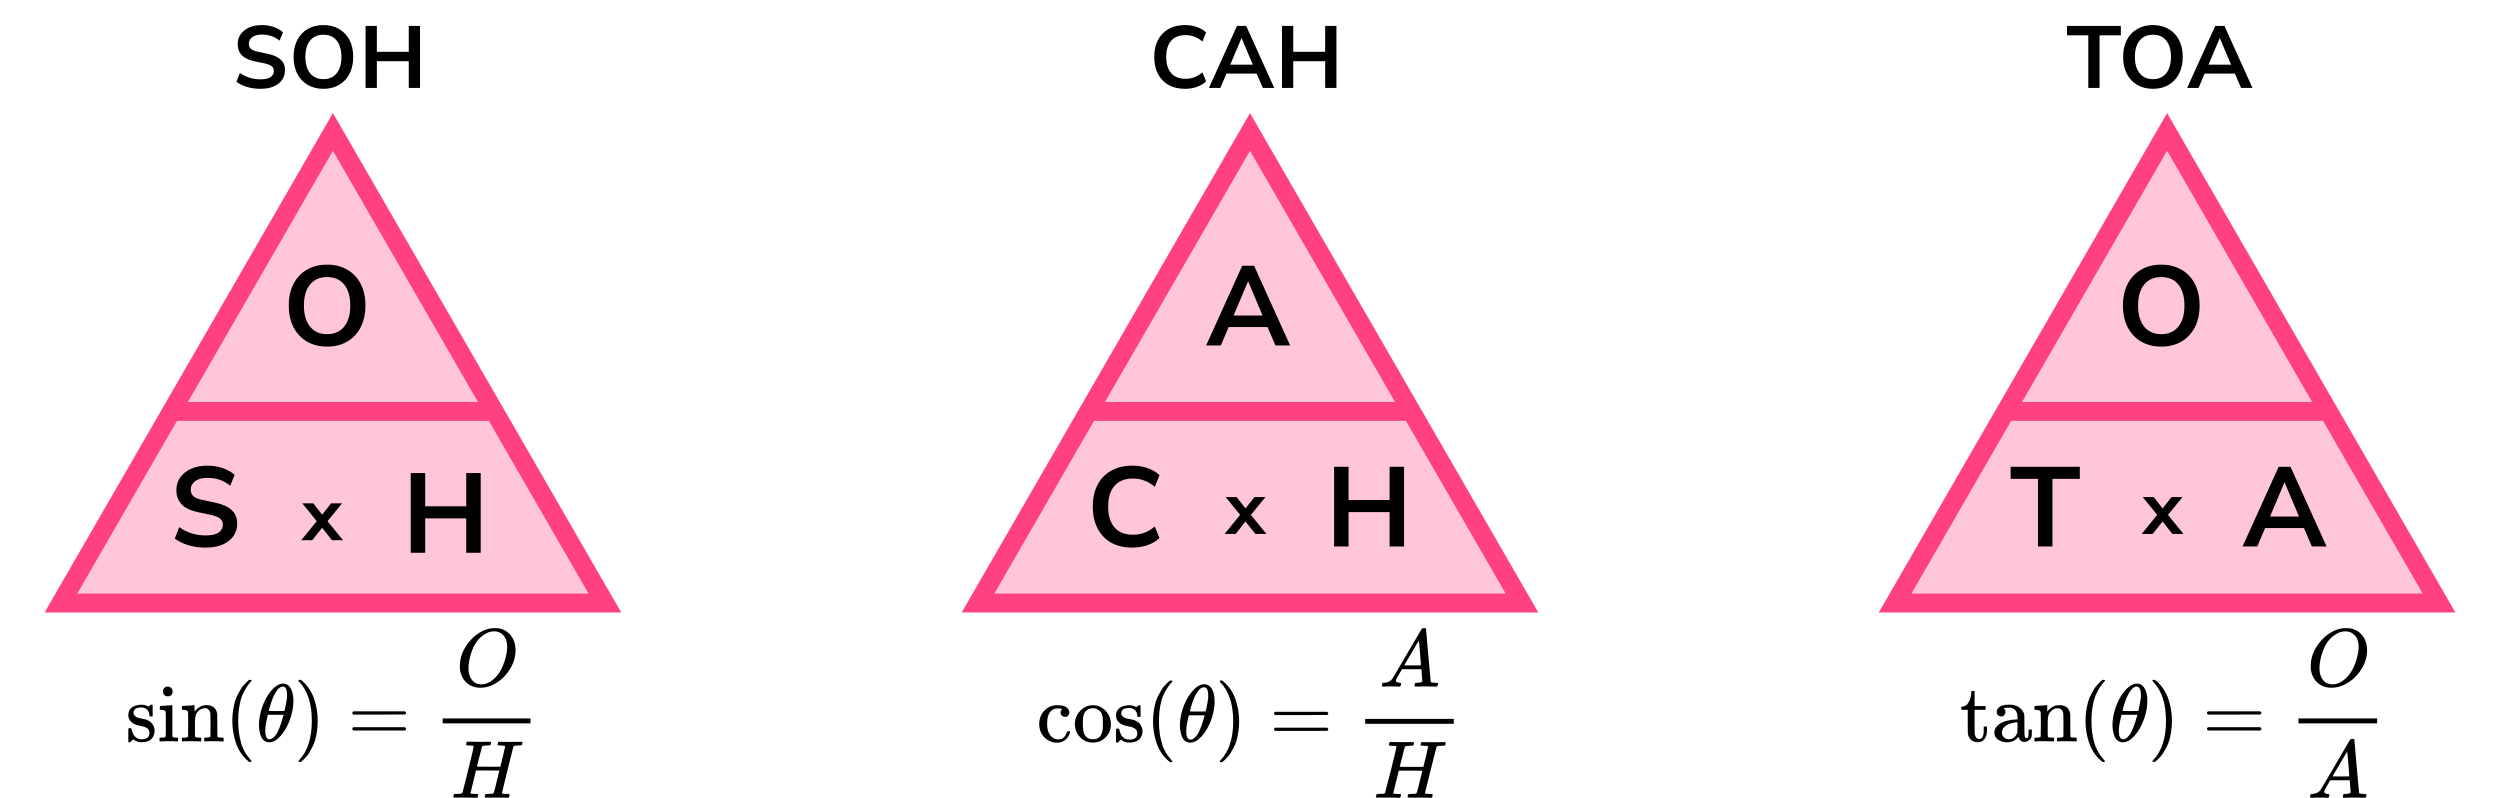 <?xml version="1.0" encoding="UTF-8"?> <svg xmlns="http://www.w3.org/2000/svg" width="398" height="127" viewBox="0 0 398 127" fill="none"><path d="M9.699 96L53 21L96.301 96H9.699Z" fill="#FF4081" fill-opacity="0.3" stroke="#FF4081" stroke-width="3"></path><line x1="27" y1="65.5" x2="78" y2="65.5" stroke="#FF4081" stroke-width="3"></line><path d="M52.074 55.18C50.85 55.18 49.776 54.91 48.852 54.37C47.94 53.83 47.232 53.074 46.728 52.102C46.224 51.118 45.972 49.966 45.972 48.646C45.972 47.314 46.224 46.162 46.728 45.19C47.232 44.218 47.94 43.468 48.852 42.94C49.764 42.4 50.838 42.13 52.074 42.13C53.31 42.13 54.384 42.4 55.296 42.94C56.208 43.468 56.916 44.218 57.42 45.19C57.924 46.162 58.176 47.308 58.176 48.628C58.176 49.96 57.924 51.118 57.42 52.102C56.916 53.074 56.208 53.83 55.296 54.37C54.384 54.91 53.31 55.18 52.074 55.18ZM52.074 53.2C53.238 53.2 54.144 52.798 54.792 51.994C55.44 51.19 55.764 50.074 55.764 48.646C55.764 47.206 55.44 46.09 54.792 45.298C54.156 44.506 53.25 44.11 52.074 44.11C50.91 44.11 50.004 44.506 49.356 45.298C48.708 46.09 48.384 47.206 48.384 48.646C48.384 50.074 48.708 51.19 49.356 51.994C50.004 52.798 50.91 53.2 52.074 53.2Z" fill="black"></path><path d="M65.386 88V75.31H67.69V80.602H74.224V75.31H76.528V88H74.224V82.528H67.69V88H65.386Z" fill="black"></path><path d="M47.964 86L50.424 82.964L48.12 80.132H49.872L51.288 81.944L52.704 80.132H54.456L52.14 82.976L54.612 86H52.848L51.276 84.02L49.716 86H47.964Z" fill="black"></path><path d="M32.76 87.18C31.764 87.18 30.84 87.054 29.988 86.802C29.136 86.538 28.416 86.184 27.828 85.74L28.53 83.922C29.118 84.342 29.76 84.666 30.456 84.894C31.164 85.122 31.932 85.236 32.76 85.236C33.708 85.236 34.398 85.08 34.83 84.768C35.262 84.444 35.478 84.03 35.478 83.526C35.478 83.106 35.322 82.776 35.01 82.536C34.71 82.296 34.188 82.098 33.444 81.942L31.464 81.528C29.208 81.048 28.08 79.89 28.08 78.054C28.08 77.262 28.29 76.572 28.71 75.984C29.13 75.396 29.712 74.94 30.456 74.616C31.2 74.292 32.058 74.13 33.03 74.13C33.894 74.13 34.704 74.262 35.46 74.526C36.216 74.778 36.846 75.138 37.35 75.606L36.648 77.334C35.652 76.494 34.44 76.074 33.012 76.074C32.184 76.074 31.536 76.248 31.068 76.596C30.6 76.944 30.366 77.4 30.366 77.964C30.366 78.396 30.51 78.744 30.798 79.008C31.086 79.26 31.578 79.458 32.274 79.602L34.236 80.016C35.424 80.268 36.306 80.664 36.882 81.204C37.47 81.744 37.764 82.464 37.764 83.364C37.764 84.12 37.56 84.786 37.152 85.362C36.744 85.938 36.162 86.388 35.406 86.712C34.662 87.024 33.78 87.18 32.76 87.18Z" fill="black"></path><path d="M155.699 96L199 21L242.301 96H155.699Z" fill="#FF4081" fill-opacity="0.3" stroke="#FF4081" stroke-width="3"></path><line x1="173" y1="65.5" x2="224" y2="65.5" stroke="#FF4081" stroke-width="3"></line><path d="M192.018 55L197.76 42.31H199.65L205.392 55H203.052L201.792 52.066H195.6L194.358 55H192.018ZM198.678 44.812L196.392 50.23H201L198.714 44.812H198.678Z" fill="black"></path><path d="M212.386 87V74.31H214.69V79.602H221.224V74.31H223.528V87H221.224V81.528H214.69V87H212.386Z" fill="black"></path><path d="M194.964 85L197.424 81.964L195.12 79.132H196.872L198.288 80.944L199.704 79.132H201.456L199.14 81.976L201.612 85H199.848L198.276 83.02L196.716 85H194.964Z" fill="black"></path><path d="M180.29 87.18C178.97 87.18 177.836 86.916 176.888 86.388C175.952 85.848 175.232 85.092 174.728 84.12C174.224 83.136 173.972 81.978 173.972 80.646C173.972 79.314 174.224 78.162 174.728 77.19C175.232 76.218 175.952 75.468 176.888 74.94C177.836 74.4 178.97 74.13 180.29 74.13C181.142 74.13 181.946 74.262 182.702 74.526C183.47 74.79 184.1 75.168 184.592 75.66L183.836 77.496C183.296 77.04 182.744 76.71 182.18 76.506C181.616 76.29 181.01 76.182 180.362 76.182C179.078 76.182 178.1 76.572 177.428 77.352C176.756 78.12 176.42 79.218 176.42 80.646C176.42 82.074 176.756 83.178 177.428 83.958C178.1 84.738 179.078 85.128 180.362 85.128C181.01 85.128 181.616 85.026 182.18 84.822C182.744 84.606 183.296 84.27 183.836 83.814L184.592 85.65C184.1 86.13 183.47 86.508 182.702 86.784C181.946 87.048 181.142 87.18 180.29 87.18Z" fill="black"></path><path d="M301.699 96L345 21L388.301 96H301.699Z" fill="#FF4081" fill-opacity="0.3" stroke="#FF4081" stroke-width="3"></path><line x1="320" y1="65.5" x2="371" y2="65.5" stroke="#FF4081" stroke-width="3"></line><path d="M344.074 55.18C342.85 55.18 341.776 54.91 340.852 54.37C339.94 53.83 339.232 53.074 338.728 52.102C338.224 51.118 337.972 49.966 337.972 48.646C337.972 47.314 338.224 46.162 338.728 45.19C339.232 44.218 339.94 43.468 340.852 42.94C341.764 42.4 342.838 42.13 344.074 42.13C345.31 42.13 346.384 42.4 347.296 42.94C348.208 43.468 348.916 44.218 349.42 45.19C349.924 46.162 350.176 47.308 350.176 48.628C350.176 49.96 349.924 51.118 349.42 52.102C348.916 53.074 348.208 53.83 347.296 54.37C346.384 54.91 345.31 55.18 344.074 55.18ZM344.074 53.2C345.238 53.2 346.144 52.798 346.792 51.994C347.44 51.19 347.764 50.074 347.764 48.646C347.764 47.206 347.44 46.09 346.792 45.298C346.156 44.506 345.25 44.11 344.074 44.11C342.91 44.11 342.004 44.506 341.356 45.298C340.708 46.09 340.384 47.206 340.384 48.646C340.384 50.074 340.708 51.19 341.356 51.994C342.004 52.798 342.91 53.2 344.074 53.2Z" fill="black"></path><path d="M357.018 87L362.76 74.31H364.65L370.392 87H368.052L366.792 84.066H360.6L359.358 87H357.018ZM363.678 76.812L361.392 82.23H366L363.714 76.812H363.678Z" fill="black"></path><path d="M340.964 85L343.424 81.964L341.12 79.132H342.872L344.288 80.944L345.704 79.132H347.456L345.14 81.976L347.612 85H345.848L344.276 83.02L342.716 85H340.964Z" fill="black"></path><path d="M324.446 87V76.236H320.09V74.31H331.106V76.236H326.75V87H324.446Z" fill="black"></path><path d="M41.48 14.14C40.705 14.14 39.987 14.042 39.324 13.846C38.661 13.641 38.101 13.365 37.644 13.02L38.19 11.606C38.647 11.933 39.147 12.185 39.688 12.362C40.239 12.539 40.836 12.628 41.48 12.628C42.217 12.628 42.754 12.507 43.09 12.264C43.426 12.012 43.594 11.69 43.594 11.298C43.594 10.971 43.473 10.715 43.23 10.528C42.997 10.341 42.591 10.187 42.012 10.066L40.472 9.744C38.717 9.371 37.84 8.47 37.84 7.042C37.84 6.426 38.003 5.889 38.33 5.432C38.657 4.975 39.109 4.62 39.688 4.368C40.267 4.116 40.934 3.99 41.69 3.99C42.362 3.99 42.992 4.093 43.58 4.298C44.168 4.494 44.658 4.774 45.05 5.138L44.504 6.482C43.729 5.829 42.787 5.502 41.676 5.502C41.032 5.502 40.528 5.637 40.164 5.908C39.8 6.179 39.618 6.533 39.618 6.972C39.618 7.308 39.73 7.579 39.954 7.784C40.178 7.98 40.561 8.134 41.102 8.246L42.628 8.568C43.552 8.764 44.238 9.072 44.686 9.492C45.143 9.912 45.372 10.472 45.372 11.172C45.372 11.76 45.213 12.278 44.896 12.726C44.579 13.174 44.126 13.524 43.538 13.776C42.959 14.019 42.273 14.14 41.48 14.14ZM51.484 14.14C50.532 14.14 49.697 13.93 48.978 13.51C48.269 13.09 47.718 12.502 47.326 11.746C46.934 10.981 46.738 10.085 46.738 9.058C46.738 8.022 46.934 7.126 47.326 6.37C47.718 5.614 48.269 5.031 48.978 4.62C49.687 4.2 50.523 3.99 51.484 3.99C52.445 3.99 53.281 4.2 53.99 4.62C54.699 5.031 55.25 5.614 55.642 6.37C56.034 7.126 56.23 8.017 56.23 9.044C56.23 10.08 56.034 10.981 55.642 11.746C55.25 12.502 54.699 13.09 53.99 13.51C53.281 13.93 52.445 14.14 51.484 14.14ZM51.484 12.6C52.389 12.6 53.094 12.287 53.598 11.662C54.102 11.037 54.354 10.169 54.354 9.058C54.354 7.938 54.102 7.07 53.598 6.454C53.103 5.838 52.399 5.53 51.484 5.53C50.579 5.53 49.874 5.838 49.37 6.454C48.866 7.07 48.614 7.938 48.614 9.058C48.614 10.169 48.866 11.037 49.37 11.662C49.874 12.287 50.579 12.6 51.484 12.6ZM58.202 14V4.13H59.994V8.246H65.076V4.13H66.868V14H65.076V9.744H59.994V14H58.202Z" fill="black"></path><path d="M188.67 14.14C187.643 14.14 186.761 13.935 186.024 13.524C185.296 13.104 184.736 12.516 184.344 11.76C183.952 10.995 183.756 10.094 183.756 9.058C183.756 8.022 183.952 7.126 184.344 6.37C184.736 5.614 185.296 5.031 186.024 4.62C186.761 4.2 187.643 3.99 188.67 3.99C189.333 3.99 189.958 4.093 190.546 4.298C191.143 4.503 191.633 4.797 192.016 5.18L191.428 6.608C191.008 6.253 190.579 5.997 190.14 5.838C189.701 5.67 189.23 5.586 188.726 5.586C187.727 5.586 186.967 5.889 186.444 6.496C185.921 7.093 185.66 7.947 185.66 9.058C185.66 10.169 185.921 11.027 186.444 11.634C186.967 12.241 187.727 12.544 188.726 12.544C189.23 12.544 189.701 12.465 190.14 12.306C190.579 12.138 191.008 11.877 191.428 11.522L192.016 12.95C191.633 13.323 191.143 13.617 190.546 13.832C189.958 14.037 189.333 14.14 188.67 14.14ZM192.461 14L196.927 4.13H198.397L202.863 14H201.043L200.063 11.718H195.247L194.281 14H192.461ZM197.641 6.076L195.863 10.29H199.447L197.669 6.076H197.641ZM204.093 14V4.13H205.885V8.246H210.967V4.13H212.759V14H210.967V9.744H205.885V14H204.093Z" fill="black"></path><path d="M332.458 14V5.628H329.07V4.13H337.638V5.628H334.25V14H332.458ZM342.746 14.14C341.794 14.14 340.958 13.93 340.24 13.51C339.53 13.09 338.98 12.502 338.588 11.746C338.196 10.981 338 10.085 338 9.058C338 8.022 338.196 7.126 338.588 6.37C338.98 5.614 339.53 5.031 340.24 4.62C340.949 4.2 341.784 3.99 342.746 3.99C343.707 3.99 344.542 4.2 345.252 4.62C345.961 5.031 346.512 5.614 346.904 6.37C347.296 7.126 347.492 8.017 347.492 9.044C347.492 10.08 347.296 10.981 346.904 11.746C346.512 12.502 345.961 13.09 345.252 13.51C344.542 13.93 343.707 14.14 342.746 14.14ZM342.746 12.6C343.651 12.6 344.356 12.287 344.86 11.662C345.364 11.037 345.616 10.169 345.616 9.058C345.616 7.938 345.364 7.07 344.86 6.454C344.365 5.838 343.66 5.53 342.746 5.53C341.84 5.53 341.136 5.838 340.632 6.454C340.128 7.07 339.876 7.938 339.876 9.058C339.876 10.169 340.128 11.037 340.632 11.662C341.136 12.287 341.84 12.6 342.746 12.6ZM348.195 14L352.661 4.13H354.131L358.597 14H356.777L355.797 11.718H350.981L350.015 14H348.195ZM353.375 6.076L351.597 10.29H355.181L353.403 6.076H353.375Z" fill="black"></path><g clip-path="url(#clip0)"><path d="M23.791 113.906C23.791 113.558 23.675 113.257 23.444 113.004C23.213 112.752 22.879 112.625 22.442 112.625C22.133 112.625 21.868 112.682 21.645 112.795C21.388 112.961 21.26 113.187 21.26 113.475C21.251 113.519 21.251 113.575 21.26 113.645C21.268 113.715 21.337 113.819 21.465 113.958C21.594 114.098 21.778 114.207 22.018 114.285C22.172 114.329 22.36 114.368 22.583 114.403C22.806 114.438 22.994 114.477 23.148 114.52C23.303 114.564 23.44 114.621 23.56 114.69C23.705 114.76 23.847 114.847 23.984 114.952C24.121 115.056 24.258 115.235 24.395 115.488C24.532 115.74 24.605 116.01 24.613 116.298C24.613 116.838 24.451 117.282 24.125 117.631C23.799 117.979 23.273 118.158 22.545 118.167H22.442C21.996 118.167 21.585 118.01 21.208 117.696L21.105 117.788L20.99 117.905C20.939 117.958 20.887 118.005 20.836 118.049L20.694 118.18H20.592H20.54C20.515 118.18 20.476 118.154 20.425 118.101V117.069V116.311C20.425 116.128 20.433 116.019 20.45 115.984C20.467 115.949 20.51 115.928 20.579 115.919H20.694C20.797 115.919 20.866 115.936 20.9 115.971C20.934 116.006 20.956 116.058 20.964 116.128C20.973 116.198 21.003 116.315 21.054 116.481C21.105 116.646 21.187 116.829 21.298 117.03C21.598 117.474 22.014 117.696 22.545 117.696C23.375 117.696 23.791 117.356 23.791 116.677C23.791 116.424 23.714 116.219 23.56 116.063C23.388 115.853 23.033 115.697 22.493 115.592C21.954 115.488 21.598 115.387 21.427 115.291C21.118 115.143 20.874 114.943 20.694 114.69C20.515 114.438 20.425 114.168 20.425 113.88C20.425 113.54 20.497 113.253 20.643 113.018C20.789 112.782 20.973 112.608 21.195 112.495C21.418 112.382 21.632 112.303 21.838 112.26C22.044 112.216 22.232 112.194 22.403 112.194H22.545C22.887 112.194 23.187 112.26 23.444 112.39L23.637 112.495L23.752 112.403C23.838 112.325 23.932 112.251 24.035 112.181H24.138H24.189C24.215 112.181 24.253 112.207 24.305 112.26V113.985L24.228 114.063H23.868C23.817 114.011 23.791 113.958 23.791 113.906Z" fill="black"></path><path d="M25.95 110.076C25.95 109.832 26.027 109.641 26.181 109.501C26.335 109.362 26.523 109.292 26.746 109.292C26.943 109.31 27.114 109.384 27.26 109.514C27.406 109.645 27.479 109.832 27.479 110.076C27.479 110.338 27.406 110.534 27.26 110.664C27.114 110.795 26.934 110.86 26.72 110.86C26.506 110.86 26.326 110.795 26.181 110.664C26.035 110.534 25.958 110.338 25.95 110.076ZM28.236 118.035C28.108 118.009 27.663 117.996 26.9 117.996C26.806 117.996 26.648 117.996 26.425 117.996C26.202 117.996 25.988 118.005 25.782 118.022L25.5 118.035H25.397V117.434H25.603C25.842 117.434 26.052 117.421 26.232 117.395C26.309 117.36 26.356 117.312 26.373 117.251C26.391 117.19 26.399 117.007 26.399 116.702V115.356V114.206C26.399 113.753 26.391 113.465 26.373 113.343C26.356 113.222 26.296 113.139 26.194 113.095C26.074 113.034 25.872 113.004 25.59 113.004H25.448V112.703C25.448 112.503 25.457 112.403 25.474 112.403L25.603 112.389C25.688 112.381 25.808 112.372 25.962 112.363C26.116 112.355 26.271 112.346 26.425 112.337C26.57 112.328 26.725 112.32 26.887 112.311C27.05 112.302 27.174 112.289 27.26 112.272C27.346 112.254 27.393 112.25 27.401 112.259H27.44V117.225C27.483 117.312 27.534 117.364 27.594 117.382C27.654 117.399 27.804 117.417 28.044 117.434H28.339V118.035H28.236Z" fill="black"></path><path d="M29.162 117.434H29.341C29.676 117.434 29.877 117.373 29.945 117.251V117.146C29.945 117.068 29.945 116.968 29.945 116.846C29.945 116.724 29.945 116.589 29.945 116.441C29.945 116.293 29.95 116.123 29.958 115.931C29.967 115.739 29.967 115.556 29.958 115.382C29.958 115.112 29.958 114.825 29.958 114.52C29.958 114.215 29.954 113.958 29.945 113.749V113.448C29.92 113.282 29.86 113.174 29.765 113.121C29.671 113.069 29.479 113.03 29.187 113.004H28.956V112.703C28.956 112.503 28.965 112.403 28.982 112.403L29.11 112.389C29.196 112.381 29.316 112.372 29.47 112.363C29.624 112.355 29.783 112.346 29.945 112.337C30.091 112.328 30.245 112.32 30.408 112.311C30.571 112.302 30.695 112.289 30.781 112.272C30.866 112.254 30.913 112.25 30.922 112.259H30.96V112.782C30.96 113.113 30.965 113.278 30.973 113.278C30.982 113.278 31.003 113.256 31.038 113.213C31.072 113.169 31.123 113.104 31.192 113.017C31.26 112.93 31.342 112.851 31.436 112.782C31.53 112.712 31.654 112.629 31.808 112.533C31.963 112.437 32.125 112.368 32.297 112.324C32.468 112.281 32.687 112.259 32.952 112.259C33.928 112.294 34.472 112.786 34.584 113.736C34.592 113.797 34.597 114.402 34.597 115.552V116.676C34.597 117.007 34.605 117.203 34.622 117.264C34.639 117.325 34.687 117.369 34.764 117.395C34.944 117.421 35.153 117.434 35.393 117.434H35.599V118.035H35.496L35.188 118.022C34.991 118.013 34.776 118.009 34.545 118.009C34.314 118.009 34.151 118.005 34.057 117.996C33.175 117.996 32.695 118.009 32.618 118.035H32.515V117.434H32.721C33.243 117.434 33.505 117.364 33.505 117.225C33.513 117.207 33.517 116.606 33.517 115.421C33.509 114.245 33.5 113.622 33.492 113.553C33.44 113.309 33.355 113.126 33.235 113.004C33.115 112.882 33.012 112.808 32.926 112.782C32.841 112.755 32.729 112.747 32.592 112.755C32.207 112.755 31.868 112.904 31.577 113.2C31.346 113.435 31.2 113.675 31.14 113.919C31.08 114.162 31.046 114.524 31.038 115.003V115.84V116.624C31.038 116.885 31.042 117.059 31.05 117.146C31.059 117.234 31.072 117.29 31.089 117.316C31.106 117.343 31.145 117.369 31.205 117.395C31.384 117.421 31.594 117.434 31.834 117.434H32.04V118.035H31.937L31.641 118.022C31.436 118.013 31.217 118.009 30.986 118.009C30.755 118.009 30.592 118.005 30.498 117.996C29.616 117.996 29.136 118.009 29.059 118.035H28.956V117.434H29.162Z" fill="black"></path><path d="M36.986 114.766C36.986 114.165 37.029 113.595 37.115 113.054C37.2 112.514 37.299 112.048 37.41 111.656C37.522 111.264 37.68 110.881 37.886 110.506C38.091 110.131 38.254 109.84 38.374 109.63C38.494 109.421 38.674 109.195 38.914 108.951C39.154 108.707 39.295 108.559 39.338 108.506C39.38 108.454 39.487 108.363 39.659 108.232H39.826H39.877C39.997 108.232 40.057 108.271 40.057 108.35C40.057 108.376 39.984 108.467 39.839 108.624C39.693 108.781 39.517 109.012 39.312 109.317C39.106 109.622 38.897 109.996 38.682 110.441C38.468 110.885 38.288 111.486 38.143 112.244C37.997 113.002 37.924 113.843 37.924 114.766C37.924 115.69 37.997 116.526 38.143 117.276C38.288 118.025 38.464 118.63 38.669 119.092C38.875 119.554 39.085 119.929 39.299 120.216C39.513 120.504 39.693 120.734 39.839 120.909C39.984 121.083 40.057 121.174 40.057 121.183C40.057 121.262 39.993 121.301 39.864 121.301H39.826H39.659L39.299 120.987C38.494 120.247 37.907 119.323 37.539 118.217C37.17 117.11 36.986 115.96 36.986 114.766Z" fill="black"></path><path d="M41.227 115.422C41.227 114.533 41.394 113.596 41.728 112.612C42.062 111.627 42.516 110.778 43.09 110.063C43.664 109.349 44.259 108.939 44.876 108.835C44.884 108.835 44.919 108.835 44.979 108.835C45.039 108.835 45.09 108.831 45.133 108.822C45.595 108.857 45.955 109.07 46.212 109.462C46.546 109.985 46.713 110.686 46.713 111.566C46.713 112.568 46.52 113.588 46.135 114.624C45.749 115.661 45.257 116.511 44.657 117.173C44.058 117.835 43.484 118.166 42.936 118.166H42.846C42.537 118.166 42.272 118.079 42.049 117.905C41.826 117.73 41.659 117.5 41.548 117.212C41.437 116.924 41.355 116.633 41.304 116.336C41.252 116.04 41.227 115.735 41.227 115.422ZM45.698 110.638C45.698 109.75 45.471 109.305 45.017 109.305C44.709 109.305 44.409 109.501 44.118 109.894C43.827 110.286 43.587 110.73 43.398 111.227C43.21 111.723 43.064 112.159 42.961 112.533C42.859 112.908 42.803 113.126 42.794 113.187C43.214 113.196 43.63 113.2 44.041 113.2L45.287 113.187C45.296 113.178 45.33 113.034 45.39 112.756C45.45 112.477 45.518 112.128 45.595 111.71C45.672 111.292 45.707 110.935 45.698 110.638ZM42.229 116.31C42.229 117.234 42.456 117.696 42.91 117.696C43.038 117.696 43.175 117.652 43.321 117.565C43.467 117.478 43.642 117.312 43.848 117.068C44.053 116.824 44.259 116.445 44.465 115.931C44.67 115.417 44.876 114.781 45.081 114.023L45.146 113.801H42.64C42.64 113.827 42.602 113.993 42.525 114.298C42.447 114.603 42.379 114.942 42.319 115.317C42.259 115.692 42.229 116.023 42.229 116.31Z" fill="black"></path><path d="M47.574 108.245L47.625 108.232C47.668 108.232 47.711 108.232 47.754 108.232H47.908L48.268 108.546C49.073 109.286 49.66 110.21 50.028 111.316C50.396 112.423 50.58 113.573 50.58 114.766C50.58 115.359 50.538 115.93 50.452 116.478C50.366 117.027 50.268 117.493 50.156 117.877C50.045 118.26 49.886 118.643 49.681 119.027C49.475 119.41 49.313 119.702 49.193 119.902C49.073 120.103 48.897 120.325 48.666 120.569C48.435 120.813 48.298 120.957 48.255 121C48.212 121.044 48.113 121.127 47.959 121.249C47.934 121.275 47.916 121.292 47.908 121.301H47.754C47.685 121.301 47.638 121.301 47.612 121.301C47.587 121.301 47.565 121.288 47.548 121.262C47.531 121.235 47.518 121.196 47.51 121.144C47.518 121.135 47.565 121.079 47.651 120.974C48.979 119.571 49.642 117.502 49.642 114.766C49.642 112.031 48.979 109.961 47.651 108.559C47.565 108.454 47.518 108.398 47.51 108.389C47.51 108.319 47.531 108.271 47.574 108.245Z" fill="black"></path><path d="M56.09 113.5C56.09 113.387 56.15 113.3 56.27 113.239H64.454C64.583 113.308 64.647 113.396 64.647 113.5C64.647 113.596 64.587 113.679 64.467 113.748L60.381 113.762H56.295C56.158 113.718 56.09 113.631 56.09 113.5ZM56.09 116.036C56.09 115.905 56.158 115.818 56.295 115.774H64.467C64.587 115.861 64.647 115.948 64.647 116.036C64.647 116.149 64.583 116.236 64.454 116.297H56.27C56.15 116.236 56.09 116.149 56.09 116.036Z" fill="black"></path><path d="M82.074 103.516C82.074 104.518 81.799 105.485 81.251 106.417C80.703 107.349 79.996 108.094 79.131 108.652C78.266 109.209 77.379 109.488 76.472 109.488C75.641 109.488 74.93 109.24 74.339 108.743C73.748 108.247 73.375 107.524 73.221 106.574C73.212 106.504 73.208 106.317 73.208 106.012C73.208 105.123 73.414 104.278 73.825 103.477C74.236 102.675 74.788 101.965 75.482 101.346C76.544 100.449 77.611 100 78.681 100C79.007 100 79.213 100.005 79.298 100.013C80.129 100.135 80.797 100.51 81.303 101.137C81.808 101.765 82.065 102.557 82.074 103.516ZM80.75 102.98C80.75 102.205 80.553 101.599 80.159 101.163C79.765 100.728 79.273 100.51 78.681 100.51C77.996 100.51 77.337 100.771 76.703 101.294C76.018 101.843 75.495 102.614 75.135 103.607C74.775 104.601 74.591 105.524 74.583 106.378C74.583 107.162 74.767 107.785 75.135 108.247C75.504 108.709 75.992 108.944 76.6 108.952C77.371 108.952 78.103 108.608 78.797 107.92C79.491 107.232 80.018 106.295 80.378 105.11C80.626 104.283 80.75 103.572 80.75 102.98Z" fill="black"></path><path d="M74.692 118.675C74.401 118.675 74.247 118.658 74.23 118.623C74.221 118.606 74.217 118.571 74.217 118.518C74.217 118.309 74.264 118.166 74.358 118.087C74.375 118.078 74.448 118.074 74.577 118.074C74.928 118.091 75.51 118.1 76.324 118.1C76.615 118.1 76.885 118.1 77.134 118.1C77.382 118.1 77.575 118.096 77.712 118.087C77.849 118.078 77.934 118.078 77.969 118.087C78.106 118.087 78.174 118.131 78.174 118.218C78.174 118.235 78.166 118.296 78.149 118.401C78.106 118.549 78.063 118.636 78.02 118.662H77.994C77.977 118.662 77.956 118.662 77.93 118.662C77.904 118.662 77.874 118.662 77.84 118.662C77.806 118.662 77.767 118.667 77.725 118.675C77.682 118.684 77.643 118.684 77.609 118.675C77.275 118.684 77.061 118.697 76.966 118.714C76.872 118.732 76.795 118.78 76.735 118.858C76.71 118.893 76.573 119.429 76.324 120.466C76.264 120.692 76.2 120.945 76.131 121.224C76.063 121.502 76.011 121.707 75.977 121.838L75.926 122.034C75.926 122.051 76.547 122.06 77.789 122.06H79.652L79.665 122.021C79.665 121.995 79.797 121.459 80.063 120.413C80.303 119.411 80.423 118.876 80.423 118.806C80.423 118.736 80.179 118.693 79.691 118.675C79.493 118.675 79.365 118.667 79.305 118.649C79.245 118.632 79.215 118.592 79.215 118.531C79.215 118.514 79.224 118.462 79.241 118.375C79.275 118.227 79.301 118.144 79.318 118.126C79.335 118.109 79.403 118.096 79.523 118.087C79.566 118.087 79.746 118.091 80.063 118.1C80.38 118.109 80.783 118.113 81.271 118.113C81.802 118.113 82.209 118.109 82.492 118.1C82.774 118.091 82.928 118.087 82.954 118.087C83.1 118.087 83.172 118.131 83.172 118.218C83.172 118.453 83.121 118.601 83.018 118.662H82.993C82.975 118.662 82.954 118.662 82.928 118.662C82.903 118.662 82.873 118.662 82.838 118.662C82.804 118.662 82.766 118.667 82.723 118.675C82.68 118.684 82.641 118.684 82.607 118.675C82.273 118.684 82.059 118.697 81.965 118.714C81.871 118.732 81.793 118.78 81.733 118.858C81.708 118.902 81.399 120.135 80.808 122.557C80.217 124.979 79.918 126.207 79.909 126.242C79.909 126.303 79.926 126.333 79.96 126.333C80.029 126.36 80.26 126.381 80.654 126.399H81.052C81.104 126.469 81.129 126.508 81.129 126.516C81.129 126.525 81.117 126.604 81.091 126.752C81.057 126.865 81.014 126.948 80.963 127H80.77C80.453 126.983 79.879 126.974 79.048 126.974C78.757 126.974 78.487 126.974 78.239 126.974C77.99 126.974 77.793 126.974 77.647 126.974C77.502 126.974 77.412 126.978 77.378 126.987C77.232 126.987 77.159 126.948 77.159 126.869C77.159 126.826 77.172 126.765 77.198 126.686C77.241 126.521 77.284 126.429 77.326 126.412C77.361 126.403 77.425 126.399 77.519 126.399H77.596C77.827 126.399 78.084 126.386 78.367 126.36C78.418 126.351 78.453 126.347 78.47 126.347C78.487 126.347 78.513 126.325 78.547 126.281C78.581 126.238 78.607 126.198 78.624 126.164C78.641 126.129 78.667 126.05 78.701 125.928C78.735 125.806 78.765 125.684 78.791 125.562C78.817 125.44 78.864 125.253 78.932 125C78.992 124.757 79.04 124.561 79.074 124.412C79.356 123.262 79.498 122.683 79.498 122.674C79.498 122.666 78.877 122.661 77.635 122.661H75.772L75.348 124.425C75.056 125.593 74.911 126.198 74.911 126.242C74.911 126.303 74.945 126.342 75.013 126.36C75.082 126.377 75.296 126.39 75.656 126.399H76.054C76.106 126.469 76.131 126.508 76.131 126.516C76.131 126.525 76.118 126.604 76.093 126.752C76.059 126.865 76.016 126.948 75.964 127H75.772C75.455 126.983 74.881 126.974 74.05 126.974C73.759 126.974 73.489 126.974 73.24 126.974C72.992 126.974 72.795 126.974 72.649 126.974C72.504 126.974 72.414 126.978 72.38 126.987C72.234 126.987 72.161 126.948 72.161 126.869C72.161 126.852 72.174 126.791 72.2 126.686C72.243 126.521 72.285 126.429 72.328 126.412C72.362 126.403 72.427 126.399 72.521 126.399H72.598C72.829 126.399 73.086 126.386 73.369 126.36C73.489 126.333 73.57 126.281 73.613 126.203C73.639 126.168 73.947 124.957 74.538 122.57C75.129 120.182 75.425 118.924 75.425 118.793C75.425 118.732 75.181 118.693 74.692 118.675Z" fill="black"></path><path d="M84.457 115.16H70.478V114.376H84.457V115.16Z" fill="black"></path></g><g clip-path="url(#clip1)"><path d="M169.797 114.124C169.797 114.124 169.706 114.124 169.525 114.124C169.344 114.124 169.188 114.059 169.058 113.929C168.929 113.799 168.86 113.634 168.851 113.435C168.851 113.236 168.916 113.071 169.045 112.941C169.089 112.898 169.11 112.872 169.11 112.863C169.11 112.855 169.067 112.846 168.981 112.837C168.756 112.803 168.544 112.785 168.346 112.785C167.922 112.785 167.577 112.924 167.309 113.201C166.903 113.608 166.7 114.288 166.7 115.241C166.7 115.951 166.834 116.51 167.101 116.917C167.456 117.446 167.931 117.71 168.527 117.71C168.881 117.71 169.166 117.597 169.382 117.372C169.598 117.147 169.754 116.878 169.849 116.566C169.866 116.497 169.888 116.454 169.914 116.437C169.94 116.419 170.009 116.411 170.121 116.411H170.303C170.354 116.463 170.38 116.501 170.38 116.527C170.38 116.562 170.363 116.631 170.329 116.735C170.294 116.839 170.225 116.982 170.121 117.164C170.017 117.346 169.892 117.511 169.745 117.658C169.598 117.805 169.391 117.939 169.123 118.061C168.855 118.182 168.557 118.238 168.229 118.23C167.486 118.23 166.838 117.952 166.285 117.398C165.732 116.844 165.451 116.146 165.443 115.306C165.443 114.405 165.723 113.673 166.285 113.11C166.847 112.547 167.499 112.266 168.242 112.266C168.985 112.266 169.503 112.383 169.797 112.617C170.091 112.85 170.238 113.128 170.238 113.448C170.238 113.647 170.164 113.808 170.017 113.929L169.797 114.124Z" fill="black"></path><path d="M171.119 115.306C171.119 114.483 171.4 113.773 171.961 113.175C172.523 112.578 173.201 112.275 173.996 112.266C174.774 112.266 175.443 112.56 176.005 113.149C176.566 113.738 176.852 114.453 176.86 115.293C176.86 116.116 176.584 116.809 176.031 117.372C175.478 117.935 174.8 118.217 173.996 118.217C173.158 118.217 172.471 117.927 171.935 117.346C171.4 116.766 171.128 116.086 171.119 115.306ZM173.996 117.697C175.05 117.697 175.577 116.991 175.577 115.579V115.163V114.839C175.577 114.648 175.573 114.483 175.564 114.345C175.556 114.206 175.525 114.042 175.473 113.851C175.422 113.66 175.352 113.505 175.266 113.383C175.18 113.262 175.046 113.141 174.864 113.019C174.683 112.898 174.471 112.812 174.229 112.76C174.186 112.751 174.117 112.747 174.022 112.747C173.763 112.747 173.516 112.799 173.283 112.903C172.912 113.093 172.67 113.357 172.557 113.695C172.445 114.033 172.389 114.431 172.389 114.891V115.15C172.389 115.982 172.471 116.567 172.635 116.904C172.912 117.433 173.365 117.697 173.996 117.697Z" fill="black"></path><path d="M181.059 113.982C181.059 113.635 180.943 113.336 180.709 113.085C180.476 112.834 180.139 112.708 179.699 112.708C179.387 112.708 179.12 112.765 178.895 112.877C178.636 113.042 178.506 113.267 178.506 113.553C178.498 113.596 178.498 113.653 178.506 113.722C178.515 113.791 178.584 113.895 178.714 114.034C178.843 114.172 179.029 114.281 179.271 114.358C179.426 114.402 179.616 114.441 179.841 114.475C180.066 114.51 180.256 114.549 180.411 114.592C180.567 114.636 180.705 114.692 180.826 114.761C180.973 114.831 181.115 114.917 181.254 115.021C181.392 115.125 181.53 115.303 181.668 115.554C181.807 115.805 181.88 116.074 181.889 116.359C181.889 116.896 181.725 117.338 181.396 117.685C181.068 118.031 180.537 118.209 179.802 118.217H179.699C179.249 118.217 178.835 118.062 178.454 117.75L178.351 117.841L178.234 117.958C178.182 118.01 178.13 118.057 178.079 118.101L177.936 118.23H177.832H177.78C177.755 118.23 177.716 118.204 177.664 118.153V117.126V116.372C177.664 116.191 177.672 116.082 177.69 116.048C177.707 116.013 177.75 115.991 177.819 115.983H177.936C178.04 115.983 178.109 116 178.143 116.035C178.178 116.069 178.199 116.121 178.208 116.191C178.217 116.26 178.247 116.377 178.299 116.541C178.351 116.706 178.433 116.888 178.545 117.087C178.847 117.529 179.267 117.75 179.802 117.75C180.64 117.75 181.059 117.412 181.059 116.736C181.059 116.485 180.982 116.281 180.826 116.126C180.653 115.918 180.295 115.762 179.75 115.658C179.206 115.554 178.847 115.454 178.675 115.359C178.364 115.212 178.117 115.012 177.936 114.761C177.755 114.51 177.664 114.242 177.664 113.956C177.664 113.618 177.737 113.332 177.884 113.098C178.031 112.864 178.217 112.691 178.441 112.578C178.666 112.466 178.882 112.388 179.089 112.345C179.297 112.301 179.487 112.28 179.66 112.28H179.802C180.148 112.28 180.45 112.345 180.709 112.474L180.904 112.578L181.02 112.487C181.107 112.409 181.202 112.336 181.306 112.267H181.409H181.461C181.487 112.267 181.526 112.293 181.578 112.345V114.06L181.5 114.138H181.137C181.085 114.086 181.059 114.034 181.059 113.982Z" fill="black"></path><path d="M183.561 114.839C183.561 114.242 183.604 113.674 183.69 113.137C183.777 112.6 183.876 112.137 183.988 111.747C184.101 111.357 184.26 110.976 184.468 110.604C184.675 110.231 184.839 109.941 184.96 109.733C185.081 109.525 185.263 109.3 185.505 109.057C185.746 108.815 185.889 108.668 185.932 108.616C185.975 108.564 186.083 108.473 186.256 108.343H186.425H186.477C186.597 108.343 186.658 108.382 186.658 108.46C186.658 108.486 186.585 108.577 186.438 108.732C186.291 108.888 186.114 109.118 185.906 109.421C185.699 109.724 185.487 110.097 185.271 110.539C185.055 110.98 184.874 111.578 184.727 112.332C184.58 113.085 184.507 113.921 184.507 114.839C184.507 115.757 184.58 116.589 184.727 117.334C184.874 118.079 185.051 118.681 185.258 119.14C185.466 119.599 185.677 119.972 185.893 120.257C186.109 120.543 186.291 120.773 186.438 120.946C186.585 121.119 186.658 121.21 186.658 121.219C186.658 121.297 186.593 121.336 186.464 121.336H186.425H186.256L185.893 121.024C185.081 120.288 184.489 119.37 184.118 118.27C183.746 117.169 183.561 116.026 183.561 114.839Z" fill="black"></path><path d="M187.837 115.488C187.837 114.605 188.006 113.673 188.343 112.695C188.68 111.716 189.137 110.871 189.716 110.161C190.295 109.451 190.896 109.044 191.518 108.94C191.526 108.94 191.561 108.94 191.621 108.94C191.682 108.94 191.734 108.935 191.777 108.927C192.244 108.961 192.606 109.173 192.866 109.563C193.203 110.083 193.371 110.78 193.371 111.655C193.371 112.651 193.177 113.665 192.788 114.696C192.399 115.726 191.902 116.571 191.297 117.229C190.693 117.888 190.114 118.217 189.561 118.217H189.47C189.159 118.217 188.891 118.13 188.667 117.957C188.442 117.784 188.273 117.554 188.161 117.268C188.049 116.982 187.967 116.692 187.915 116.398C187.863 116.103 187.837 115.8 187.837 115.488ZM192.347 110.733C192.347 109.849 192.118 109.407 191.66 109.407C191.349 109.407 191.047 109.602 190.753 109.992C190.459 110.382 190.217 110.824 190.027 111.317C189.837 111.811 189.69 112.244 189.587 112.617C189.483 112.989 189.427 113.206 189.418 113.266C189.842 113.275 190.261 113.279 190.675 113.279L191.932 113.266C191.941 113.258 191.976 113.115 192.036 112.838C192.097 112.56 192.166 112.214 192.244 111.798C192.321 111.382 192.356 111.027 192.347 110.733ZM188.848 116.372C188.848 117.29 189.077 117.749 189.535 117.749C189.665 117.749 189.803 117.706 189.95 117.619C190.097 117.532 190.274 117.368 190.481 117.125C190.688 116.883 190.896 116.506 191.103 115.995C191.31 115.484 191.518 114.852 191.725 114.098L191.79 113.877H189.263C189.263 113.903 189.224 114.068 189.146 114.371C189.068 114.674 188.999 115.012 188.939 115.384C188.878 115.757 188.848 116.086 188.848 116.372Z" fill="black"></path><path d="M194.24 108.356L194.291 108.343C194.335 108.343 194.378 108.343 194.421 108.343H194.577L194.939 108.655C195.752 109.391 196.343 110.309 196.715 111.409C197.086 112.509 197.272 113.653 197.272 114.839C197.272 115.428 197.229 115.996 197.143 116.541C197.056 117.087 196.957 117.551 196.845 117.932C196.732 118.313 196.572 118.694 196.365 119.075C196.158 119.456 195.994 119.746 195.873 119.946C195.752 120.145 195.574 120.366 195.341 120.608C195.108 120.851 194.97 120.994 194.926 121.037C194.883 121.08 194.784 121.163 194.628 121.284C194.602 121.31 194.585 121.327 194.577 121.336H194.421C194.352 121.336 194.304 121.336 194.278 121.336C194.253 121.336 194.231 121.323 194.214 121.297C194.196 121.271 194.183 121.232 194.175 121.18C194.183 121.171 194.231 121.115 194.317 121.011C195.657 119.616 196.326 117.559 196.326 114.839C196.326 112.119 195.657 110.062 194.317 108.668C194.231 108.564 194.183 108.507 194.175 108.499C194.175 108.429 194.196 108.382 194.24 108.356Z" fill="black"></path><path d="M202.829 113.579C202.829 113.466 202.89 113.38 203.011 113.319H211.266C211.396 113.388 211.461 113.475 211.461 113.579C211.461 113.674 211.4 113.756 211.279 113.826L207.158 113.839H203.037C202.898 113.795 202.829 113.709 202.829 113.579ZM202.829 116.1C202.829 115.97 202.898 115.883 203.037 115.84H211.279C211.4 115.926 211.461 116.013 211.461 116.1C211.461 116.212 211.396 116.299 211.266 116.359H203.011C202.89 116.299 202.829 116.212 202.829 116.1Z" fill="black"></path><path d="M222.228 108.341C222.228 108.549 222.427 108.67 222.824 108.705C222.98 108.705 223.057 108.753 223.057 108.848C223.057 108.857 223.049 108.913 223.031 109.017C223.006 109.138 222.98 109.216 222.954 109.251C222.928 109.285 222.872 109.303 222.785 109.303C222.768 109.303 222.716 109.303 222.63 109.303C222.543 109.303 222.396 109.298 222.189 109.29C221.982 109.281 221.705 109.277 221.36 109.277C220.746 109.277 220.353 109.285 220.18 109.303H220.077C220.016 109.242 219.986 109.194 219.986 109.16C220.003 108.926 220.059 108.774 220.154 108.705H220.336C220.941 108.679 221.381 108.463 221.658 108.055C221.71 108.003 222.491 106.682 224.003 104.092C225.515 101.502 226.284 100.19 226.31 100.155C226.371 100.052 226.474 100 226.621 100H226.725H226.945C226.997 100.078 227.023 100.121 227.023 100.129L227.386 104.326C227.628 107.124 227.757 108.536 227.775 108.562C227.818 108.657 228.099 108.705 228.617 108.705C228.833 108.705 228.941 108.748 228.941 108.835C228.941 108.852 228.928 108.913 228.902 109.017C228.876 109.147 228.855 109.225 228.837 109.251C228.82 109.277 228.76 109.294 228.656 109.303C228.63 109.303 228.57 109.303 228.475 109.303C228.38 109.303 228.211 109.298 227.969 109.29C227.727 109.281 227.412 109.277 227.023 109.277C226.211 109.277 225.68 109.285 225.429 109.303H225.273C225.222 109.251 225.196 109.212 225.196 109.186C225.196 109.16 225.204 109.082 225.222 108.952C225.256 108.839 225.282 108.77 225.299 108.744L225.351 108.705H225.61C226.077 108.679 226.353 108.605 226.44 108.484L226.284 106.535H223.2L222.759 107.289C222.405 107.886 222.228 108.237 222.228 108.341ZM226.22 105.924C226.22 105.829 226.168 105.154 226.064 103.898C225.96 102.642 225.9 102.009 225.883 102.001L225.533 102.559C225.394 102.793 225.122 103.257 224.716 103.95L223.55 105.924L224.885 105.937C225.775 105.937 226.22 105.933 226.22 105.924Z" fill="black"></path><path d="M221.593 118.723C221.299 118.723 221.144 118.706 221.127 118.671C221.118 118.654 221.114 118.619 221.114 118.567C221.114 118.359 221.161 118.217 221.256 118.139C221.273 118.13 221.347 118.126 221.477 118.126C221.831 118.143 222.418 118.152 223.239 118.152C223.533 118.152 223.805 118.152 224.056 118.152C224.306 118.152 224.5 118.147 224.639 118.139C224.777 118.13 224.863 118.13 224.898 118.139C225.036 118.139 225.105 118.182 225.105 118.269C225.105 118.286 225.097 118.346 225.079 118.45C225.036 118.598 224.993 118.684 224.95 118.71H224.924C224.907 118.71 224.885 118.71 224.859 118.71C224.833 118.71 224.803 118.71 224.768 118.71C224.734 118.71 224.695 118.715 224.652 118.723C224.608 118.732 224.57 118.732 224.535 118.723C224.198 118.732 223.982 118.745 223.887 118.762C223.792 118.78 223.714 118.827 223.654 118.905C223.628 118.94 223.49 119.473 223.239 120.503C223.179 120.729 223.114 120.98 223.045 121.257C222.976 121.534 222.924 121.738 222.889 121.868L222.837 122.063C222.837 122.08 223.464 122.089 224.716 122.089H226.596L226.609 122.05C226.609 122.024 226.743 121.491 227.01 120.451C227.252 119.455 227.373 118.923 227.373 118.853C227.373 118.784 227.127 118.741 226.635 118.723C226.436 118.723 226.306 118.715 226.246 118.697C226.185 118.68 226.155 118.641 226.155 118.58C226.155 118.563 226.164 118.511 226.181 118.424C226.216 118.277 226.241 118.195 226.259 118.178C226.276 118.16 226.345 118.147 226.466 118.139C226.509 118.139 226.691 118.143 227.01 118.152C227.33 118.16 227.736 118.165 228.229 118.165C228.764 118.165 229.175 118.16 229.46 118.152C229.745 118.143 229.9 118.139 229.926 118.139C230.073 118.139 230.147 118.182 230.147 118.269C230.147 118.502 230.095 118.65 229.991 118.71H229.965C229.948 118.71 229.926 118.71 229.9 118.71C229.875 118.71 229.844 118.71 229.81 118.71C229.775 118.71 229.736 118.715 229.693 118.723C229.65 118.732 229.611 118.732 229.576 118.723C229.24 118.732 229.024 118.745 228.928 118.762C228.833 118.78 228.756 118.827 228.695 118.905C228.669 118.949 228.358 120.174 227.762 122.582C227.166 124.99 226.864 126.212 226.855 126.246C226.855 126.307 226.872 126.337 226.907 126.337C226.976 126.363 227.209 126.385 227.607 126.402H228.008C228.06 126.472 228.086 126.511 228.086 126.519C228.086 126.528 228.073 126.606 228.047 126.753C228.013 126.866 227.969 126.948 227.918 127H227.723C227.404 126.983 226.825 126.974 225.987 126.974C225.693 126.974 225.421 126.974 225.17 126.974C224.92 126.974 224.721 126.974 224.574 126.974C224.427 126.974 224.336 126.978 224.302 126.987C224.155 126.987 224.081 126.948 224.081 126.87C224.081 126.827 224.094 126.766 224.12 126.688C224.164 126.524 224.207 126.433 224.25 126.415C224.284 126.407 224.349 126.402 224.444 126.402H224.522C224.755 126.402 225.015 126.389 225.3 126.363C225.352 126.355 225.386 126.35 225.403 126.35C225.421 126.35 225.447 126.329 225.481 126.285C225.516 126.242 225.542 126.203 225.559 126.168C225.576 126.134 225.602 126.056 225.637 125.935C225.671 125.813 225.701 125.692 225.727 125.571C225.753 125.449 225.801 125.263 225.87 125.012C225.93 124.769 225.978 124.575 226.012 124.427C226.298 123.284 226.44 122.708 226.44 122.699C226.44 122.691 225.814 122.686 224.561 122.686H222.682L222.254 124.44C221.96 125.601 221.813 126.203 221.813 126.246C221.813 126.307 221.848 126.346 221.917 126.363C221.986 126.381 222.202 126.394 222.565 126.402H222.967C223.019 126.472 223.045 126.511 223.045 126.519C223.045 126.528 223.032 126.606 223.006 126.753C222.971 126.866 222.928 126.948 222.876 127H222.682C222.362 126.983 221.783 126.974 220.945 126.974C220.651 126.974 220.379 126.974 220.129 126.974C219.878 126.974 219.679 126.974 219.533 126.974C219.386 126.974 219.295 126.978 219.26 126.987C219.113 126.987 219.04 126.948 219.04 126.87C219.04 126.853 219.053 126.792 219.079 126.688C219.122 126.524 219.165 126.433 219.209 126.415C219.243 126.407 219.308 126.402 219.403 126.402H219.481C219.714 126.402 219.973 126.389 220.258 126.363C220.379 126.337 220.461 126.285 220.505 126.207C220.53 126.173 220.841 124.969 221.438 122.595C222.034 120.222 222.332 118.97 222.332 118.84C222.332 118.78 222.086 118.741 221.593 118.723Z" fill="black"></path><path d="M231.442 115.229H217.342V114.449H231.442V115.229Z" fill="black"></path></g><g clip-path="url(#clip2)"><path d="M312.351 112.518C312.811 112.484 313.166 112.24 313.418 111.787C313.669 111.333 313.808 110.802 313.834 110.192V109.996H314.354V112.401H316.11V113.002H314.354V114.884C314.363 115.973 314.367 116.587 314.367 116.727C314.367 116.866 314.398 117.005 314.458 117.145C314.58 117.484 314.792 117.654 315.096 117.654C315.477 117.654 315.711 117.345 315.798 116.727C315.806 116.657 315.811 116.456 315.811 116.125V115.668H316.331V116.125V116.282C316.331 116.953 316.149 117.463 315.785 117.811C315.551 118.046 315.247 118.164 314.874 118.164C314.58 118.164 314.324 118.112 314.107 118.007C313.89 117.903 313.726 117.768 313.613 117.602C313.5 117.437 313.418 117.284 313.366 117.145C313.314 117.005 313.283 116.866 313.275 116.727C313.266 116.666 313.262 116.021 313.262 114.792V113.002H312.234V112.518H312.351Z" fill="black"></path><path d="M318.841 114.048C318.841 114.048 318.746 114.048 318.555 114.048C318.364 114.048 318.204 113.983 318.074 113.852C317.944 113.721 317.879 113.551 317.879 113.342C317.879 113.037 318.026 112.767 318.321 112.532C318.616 112.297 319.14 112.179 319.894 112.179C320.527 112.179 321.039 112.319 321.429 112.597C321.819 112.876 322.079 113.207 322.209 113.591C322.253 113.713 322.274 113.848 322.274 113.996C322.274 114.144 322.279 114.645 322.287 115.499V116.413C322.287 116.832 322.309 117.119 322.352 117.276C322.396 117.433 322.487 117.511 322.626 117.511C322.756 117.511 322.842 117.442 322.886 117.302C322.929 117.163 322.951 116.932 322.951 116.609V116.139H323.471V116.649C323.462 116.997 323.449 117.202 323.432 117.263C323.354 117.524 323.202 117.729 322.977 117.877C322.751 118.025 322.513 118.104 322.261 118.112C322.01 118.121 321.806 118.043 321.65 117.877C321.494 117.712 321.39 117.529 321.338 117.328V117.276L321.312 117.315C321.295 117.341 321.273 117.367 321.247 117.394C321.221 117.42 321.186 117.459 321.143 117.511C321.1 117.564 321.048 117.611 320.987 117.655C320.926 117.699 320.861 117.751 320.792 117.812C320.722 117.873 320.644 117.921 320.558 117.956C320.471 117.99 320.376 118.025 320.272 118.06C320.168 118.095 320.055 118.121 319.933 118.139C319.812 118.156 319.678 118.169 319.53 118.178C319.01 118.178 318.542 118.043 318.126 117.773C317.71 117.503 317.501 117.124 317.501 116.636C317.501 116.453 317.532 116.278 317.593 116.113C317.653 115.947 317.77 115.769 317.944 115.577C318.117 115.385 318.325 115.224 318.568 115.094C318.811 114.963 319.149 114.841 319.582 114.728C320.016 114.614 320.493 114.549 321.013 114.532H321.195V114.244C321.195 113.948 321.169 113.73 321.117 113.591C320.926 112.972 320.506 112.663 319.855 112.663C319.699 112.663 319.552 112.667 319.413 112.676C319.275 112.685 319.166 112.702 319.088 112.728C319.01 112.754 318.975 112.767 318.984 112.767C319.175 112.898 319.27 113.09 319.27 113.342C319.27 113.56 319.201 113.73 319.062 113.852L318.841 114.048ZM318.698 116.649C318.698 116.919 318.802 117.158 319.01 117.367C319.218 117.577 319.474 117.685 319.777 117.694C320.107 117.694 320.397 117.594 320.649 117.394C320.9 117.193 321.069 116.932 321.156 116.609C321.173 116.548 321.186 116.261 321.195 115.747C321.195 115.242 321.191 114.989 321.182 114.989C321.113 114.989 321.022 114.993 320.909 115.002C320.796 115.011 320.601 115.05 320.324 115.12C320.046 115.189 319.795 115.276 319.569 115.381C319.344 115.486 319.144 115.647 318.971 115.865C318.798 116.082 318.707 116.344 318.698 116.649Z" fill="black"></path><path d="M324.095 117.434H324.277C324.615 117.434 324.819 117.373 324.888 117.251V117.146C324.888 117.068 324.888 116.968 324.888 116.846C324.888 116.724 324.888 116.589 324.888 116.441C324.888 116.293 324.893 116.123 324.901 115.931C324.91 115.739 324.91 115.556 324.901 115.382C324.901 115.112 324.901 114.825 324.901 114.52C324.901 114.215 324.897 113.958 324.888 113.749V113.448C324.862 113.282 324.802 113.174 324.706 113.121C324.611 113.069 324.416 113.03 324.121 113.004H323.887V112.703C323.887 112.503 323.896 112.403 323.913 112.403L324.043 112.389C324.13 112.381 324.251 112.372 324.407 112.363C324.563 112.355 324.724 112.346 324.888 112.337C325.036 112.328 325.192 112.32 325.357 112.311C325.521 112.302 325.647 112.289 325.734 112.272C325.82 112.254 325.868 112.25 325.877 112.259H325.916V112.782C325.916 113.113 325.92 113.278 325.929 113.278C325.937 113.278 325.959 113.256 325.994 113.213C326.028 113.169 326.081 113.104 326.15 113.017C326.219 112.93 326.302 112.851 326.397 112.782C326.492 112.712 326.618 112.629 326.774 112.533C326.93 112.437 327.095 112.368 327.268 112.324C327.442 112.281 327.663 112.259 327.932 112.259C328.92 112.294 329.471 112.786 329.583 113.736C329.592 113.797 329.596 114.402 329.596 115.552V116.676C329.596 117.007 329.605 117.203 329.622 117.264C329.64 117.325 329.687 117.369 329.765 117.395C329.947 117.421 330.16 117.434 330.403 117.434H330.611V118.035H330.507L330.195 118.022C329.995 118.013 329.778 118.009 329.544 118.009C329.31 118.009 329.145 118.005 329.05 117.996C328.157 117.996 327.671 118.009 327.593 118.035H327.489V117.434H327.698C328.226 117.434 328.491 117.364 328.491 117.225C328.499 117.207 328.504 116.606 328.504 115.421C328.495 114.245 328.486 113.622 328.478 113.553C328.426 113.309 328.339 113.126 328.218 113.004C328.096 112.882 327.992 112.808 327.906 112.782C327.819 112.755 327.706 112.747 327.567 112.755C327.177 112.755 326.835 112.904 326.54 113.2C326.306 113.435 326.159 113.675 326.098 113.919C326.037 114.162 326.002 114.524 325.994 115.003V115.84V116.624C325.994 116.885 325.998 117.059 326.007 117.146C326.015 117.234 326.028 117.29 326.046 117.316C326.063 117.343 326.102 117.369 326.163 117.395C326.345 117.421 326.557 117.434 326.8 117.434H327.008V118.035H326.904L326.605 118.022C326.397 118.013 326.176 118.009 325.942 118.009C325.708 118.009 325.543 118.005 325.448 117.996C324.555 117.996 324.069 118.009 323.991 118.035H323.887V117.434H324.095Z" fill="black"></path><path d="M332.015 114.768C332.015 114.167 332.059 113.597 332.145 113.056C332.232 112.516 332.332 112.05 332.445 111.658C332.557 111.266 332.718 110.883 332.926 110.508C333.134 110.133 333.299 109.841 333.42 109.632C333.541 109.423 333.723 109.197 333.966 108.953C334.209 108.709 334.352 108.561 334.395 108.508C334.439 108.456 334.547 108.365 334.72 108.234H334.89H334.942C335.063 108.234 335.124 108.273 335.124 108.352C335.124 108.378 335.05 108.469 334.903 108.626C334.755 108.783 334.577 109.014 334.369 109.319C334.161 109.624 333.949 109.998 333.732 110.443C333.515 110.887 333.333 111.488 333.186 112.246C333.038 113.004 332.965 113.845 332.965 114.768C332.965 115.692 333.038 116.528 333.186 117.278C333.333 118.027 333.511 118.632 333.719 119.094C333.927 119.556 334.14 119.931 334.356 120.218C334.573 120.506 334.755 120.736 334.903 120.911C335.05 121.085 335.124 121.176 335.124 121.185C335.124 121.264 335.059 121.303 334.929 121.303H334.89H334.72L334.356 120.989C333.541 120.249 332.947 119.325 332.575 118.219C332.202 117.112 332.015 115.962 332.015 114.768Z" fill="black"></path><path d="M336.307 115.422C336.307 114.533 336.476 113.596 336.815 112.612C337.153 111.627 337.612 110.778 338.193 110.063C338.774 109.349 339.377 108.939 340.001 108.835C340.01 108.835 340.044 108.835 340.105 108.835C340.166 108.835 340.218 108.831 340.261 108.822C340.729 108.857 341.093 109.07 341.353 109.462C341.692 109.985 341.861 110.686 341.861 111.566C341.861 112.568 341.666 113.588 341.275 114.624C340.885 115.661 340.387 116.511 339.78 117.173C339.173 117.835 338.592 118.166 338.037 118.166H337.946C337.634 118.166 337.365 118.079 337.14 117.905C336.914 117.73 336.745 117.5 336.633 117.212C336.52 116.924 336.437 116.633 336.385 116.336C336.333 116.04 336.307 115.735 336.307 115.422ZM340.833 110.638C340.833 109.75 340.603 109.305 340.144 109.305C339.832 109.305 339.528 109.501 339.234 109.894C338.939 110.286 338.696 110.73 338.505 111.227C338.315 111.723 338.167 112.159 338.063 112.533C337.959 112.908 337.903 113.126 337.894 113.187C338.319 113.196 338.739 113.2 339.156 113.2L340.417 113.187C340.426 113.178 340.46 113.034 340.521 112.756C340.582 112.477 340.651 112.128 340.729 111.71C340.807 111.292 340.842 110.935 340.833 110.638ZM337.322 116.31C337.322 117.234 337.552 117.696 338.011 117.696C338.141 117.696 338.28 117.652 338.427 117.565C338.575 117.478 338.752 117.312 338.96 117.068C339.169 116.824 339.377 116.445 339.585 115.931C339.793 115.417 340.001 114.781 340.209 114.023L340.274 113.801H337.738C337.738 113.827 337.699 113.993 337.621 114.298C337.543 114.603 337.474 114.942 337.413 115.317C337.352 115.692 337.322 116.023 337.322 116.31Z" fill="black"></path><path d="M342.732 108.247L342.784 108.234C342.827 108.234 342.87 108.234 342.914 108.234H343.07L343.434 108.548C344.249 109.288 344.843 110.212 345.216 111.318C345.589 112.425 345.775 113.575 345.775 114.768C345.775 115.361 345.732 115.931 345.645 116.48C345.558 117.029 345.459 117.495 345.346 117.879C345.233 118.262 345.073 118.645 344.865 119.029C344.657 119.412 344.492 119.704 344.37 119.904C344.249 120.105 344.071 120.327 343.837 120.571C343.603 120.815 343.464 120.959 343.421 121.002C343.378 121.046 343.278 121.128 343.122 121.25C343.096 121.277 343.079 121.294 343.07 121.303H342.914C342.844 121.303 342.797 121.303 342.771 121.303C342.745 121.303 342.723 121.29 342.706 121.264C342.688 121.237 342.675 121.198 342.667 121.146C342.675 121.137 342.723 121.081 342.81 120.976C344.154 119.573 344.826 117.504 344.826 114.768C344.826 112.033 344.154 109.963 342.81 108.561C342.723 108.456 342.675 108.4 342.667 108.391C342.667 108.321 342.688 108.273 342.732 108.247Z" fill="black"></path><path d="M351.352 113.5C351.352 113.387 351.412 113.3 351.534 113.239H359.818C359.948 113.308 360.013 113.396 360.013 113.5C360.013 113.596 359.952 113.679 359.831 113.748L355.695 113.762H351.56C351.421 113.718 351.352 113.631 351.352 113.5ZM351.352 116.036C351.352 115.905 351.421 115.818 351.56 115.774H359.831C359.952 115.861 360.013 115.948 360.013 116.036C360.013 116.149 359.948 116.236 359.818 116.297H351.534C351.412 116.236 351.352 116.149 351.352 116.036Z" fill="black"></path><path d="M376.84 103.516C376.84 104.518 376.562 105.485 376.007 106.417C375.452 107.349 374.737 108.094 373.861 108.652C372.986 109.209 372.088 109.488 371.169 109.488C370.328 109.488 369.609 109.24 369.01 108.743C368.412 108.247 368.035 107.524 367.879 106.574C367.87 106.504 367.866 106.317 367.866 106.012C367.866 105.123 368.074 104.278 368.49 103.477C368.906 102.675 369.466 101.965 370.168 101.346C371.243 100.449 372.322 100 373.406 100C373.736 100 373.944 100.005 374.03 100.013C374.871 100.135 375.548 100.51 376.059 101.137C376.571 101.765 376.831 102.557 376.84 103.516ZM375.5 102.98C375.5 102.205 375.301 101.599 374.902 101.163C374.503 100.728 374.004 100.51 373.406 100.51C372.713 100.51 372.045 100.771 371.403 101.294C370.71 101.843 370.181 102.614 369.817 103.607C369.453 104.601 369.266 105.524 369.258 106.378C369.258 107.162 369.444 107.785 369.817 108.247C370.19 108.709 370.684 108.944 371.299 108.952C372.08 108.952 372.821 108.608 373.523 107.92C374.226 107.232 374.759 106.295 375.123 105.11C375.374 104.283 375.5 103.573 375.5 102.98Z" fill="black"></path><path d="M370.005 126.033C370.005 126.242 370.205 126.364 370.604 126.399C370.76 126.399 370.838 126.447 370.838 126.543C370.838 126.551 370.829 126.608 370.812 126.712C370.786 126.834 370.76 126.913 370.734 126.948C370.708 126.983 370.651 127 370.565 127C370.547 127 370.495 127 370.408 127C370.322 127 370.174 126.996 369.966 126.987C369.758 126.978 369.481 126.974 369.134 126.974C368.518 126.974 368.124 126.983 367.95 127H367.846C367.786 126.939 367.755 126.891 367.755 126.856C367.773 126.621 367.829 126.469 367.924 126.399H368.107C368.713 126.373 369.156 126.155 369.433 125.745C369.485 125.693 370.27 124.364 371.787 121.759C373.304 119.154 374.076 117.834 374.102 117.8C374.163 117.695 374.267 117.643 374.414 117.643H374.518H374.739C374.791 117.721 374.817 117.765 374.817 117.773L375.181 121.995C375.424 124.809 375.554 126.229 375.572 126.255C375.615 126.351 375.897 126.399 376.417 126.399C376.634 126.399 376.742 126.442 376.742 126.53C376.742 126.547 376.729 126.608 376.703 126.712C376.677 126.843 376.655 126.922 376.638 126.948C376.621 126.974 376.56 126.991 376.456 127C376.43 127 376.369 127 376.274 127C376.178 127 376.009 126.996 375.767 126.987C375.524 126.978 375.207 126.974 374.817 126.974C374.002 126.974 373.469 126.983 373.218 127H373.062C373.009 126.948 372.983 126.909 372.983 126.882C372.983 126.856 372.992 126.778 373.009 126.647C373.044 126.534 373.07 126.464 373.088 126.438L373.14 126.399H373.4C373.868 126.373 374.145 126.299 374.232 126.177L374.076 124.216H370.981L370.538 124.974C370.183 125.576 370.005 125.928 370.005 126.033ZM374.011 123.602C374.011 123.506 373.959 122.827 373.855 121.563C373.751 120.3 373.69 119.664 373.673 119.655L373.322 120.217C373.183 120.453 372.91 120.919 372.502 121.616L371.332 123.602L372.671 123.615C373.564 123.615 374.011 123.611 374.011 123.602Z" fill="black"></path><path d="M378.439 115.16H365.915V114.376H378.439V115.16Z" fill="black"></path></g><defs><clipPath id="clip0"><rect width="66" height="27" fill="white" transform="translate(20 100)"></rect></clipPath><clipPath id="clip1"><rect width="68" height="27" fill="white" transform="translate(165 100)"></rect></clipPath><clipPath id="clip2"><rect width="68" height="27" fill="white" transform="translate(312 100)"></rect></clipPath></defs></svg> 